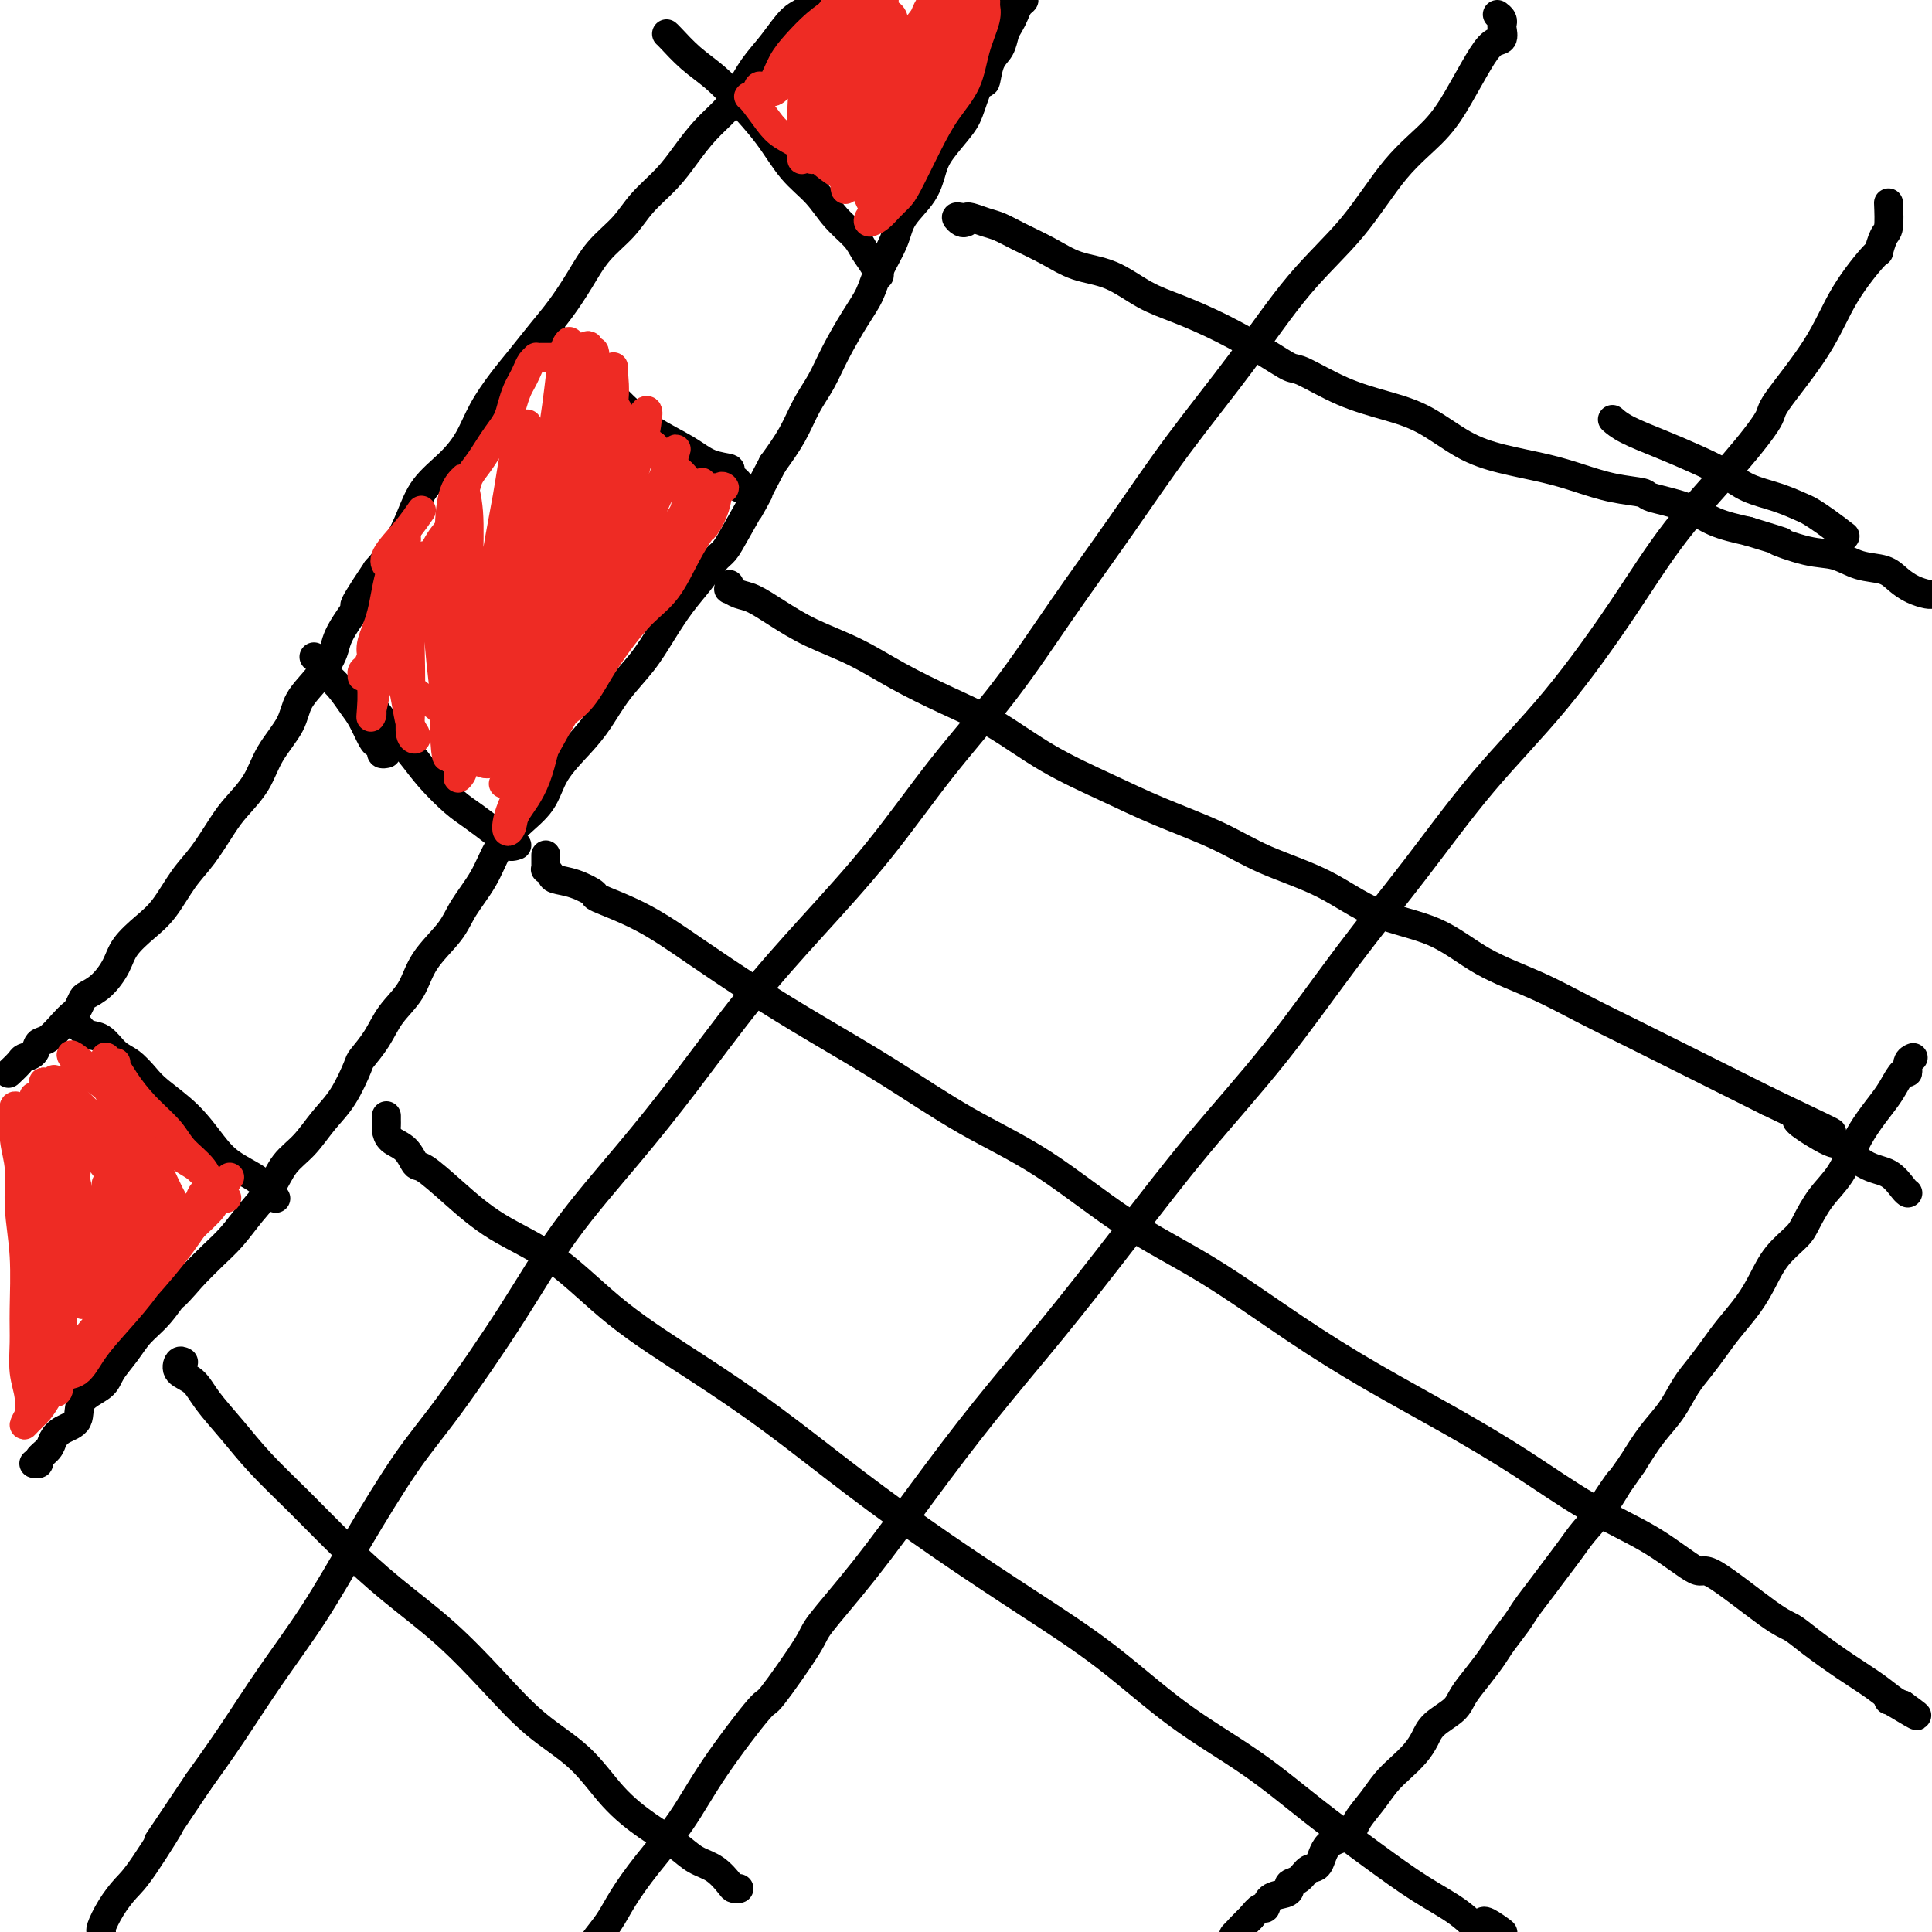 <svg viewBox='0 0 400 400' version='1.1' xmlns='http://www.w3.org/2000/svg' xmlns:xlink='http://www.w3.org/1999/xlink'><g fill='none' stroke='#000000' stroke-width='6' stroke-linecap='round' stroke-linejoin='round'><path d='M168,0c-0.013,0.053 -0.025,0.106 0,0c0.025,-0.106 0.089,-0.371 0,0c-0.089,0.371 -0.330,1.379 -1,2c-0.670,0.621 -1.767,0.854 -3,2c-1.233,1.146 -2.601,3.204 -4,5c-1.399,1.796 -2.828,3.329 -4,5c-1.172,1.671 -2.086,3.478 -3,5c-0.914,1.522 -1.826,2.759 -3,4c-1.174,1.241 -2.609,2.488 -4,4c-1.391,1.512 -2.738,3.291 -4,5c-1.262,1.709 -2.437,3.347 -4,5c-1.563,1.653 -3.513,3.319 -5,5c-1.487,1.681 -2.512,3.376 -4,5c-1.488,1.624 -3.440,3.179 -5,5c-1.560,1.821 -2.727,3.910 -4,6c-1.273,2.090 -2.651,4.182 -4,6c-1.349,1.818 -2.667,3.364 -4,5c-1.333,1.636 -2.679,3.364 -4,5c-1.321,1.636 -2.615,3.181 -4,5c-1.385,1.819 -2.860,3.913 -4,6c-1.140,2.087 -1.946,4.168 -3,6c-1.054,1.832 -2.357,3.416 -4,5c-1.643,1.584 -3.626,3.167 -5,5c-1.374,1.833 -2.139,3.917 -3,6c-0.861,2.083 -1.817,4.167 -3,6c-1.183,1.833 -2.591,3.417 -4,5'/><path d='M78,118c-7.577,11.269 -3.519,6.442 -3,6c0.519,-0.442 -2.502,3.499 -4,6c-1.498,2.501 -1.472,3.560 -2,5c-0.528,1.440 -1.610,3.262 -3,5c-1.390,1.738 -3.089,3.392 -4,5c-0.911,1.608 -1.033,3.169 -2,5c-0.967,1.831 -2.779,3.931 -4,6c-1.221,2.069 -1.852,4.105 -3,6c-1.148,1.895 -2.813,3.648 -4,5c-1.187,1.352 -1.895,2.304 -3,4c-1.105,1.696 -2.607,4.137 -4,6c-1.393,1.863 -2.676,3.148 -4,5c-1.324,1.852 -2.689,4.271 -4,6c-1.311,1.729 -2.568,2.768 -4,4c-1.432,1.232 -3.038,2.658 -4,4c-0.962,1.342 -1.280,2.601 -2,4c-0.720,1.399 -1.841,2.938 -3,4c-1.159,1.062 -2.354,1.648 -3,2c-0.646,0.352 -0.743,0.469 -1,1c-0.257,0.531 -0.675,1.475 -1,2c-0.325,0.525 -0.558,0.631 -1,1c-0.442,0.369 -1.092,1.002 -2,2c-0.908,0.998 -2.073,2.360 -3,3c-0.927,0.640 -1.615,0.557 -2,1c-0.385,0.443 -0.468,1.411 -1,2c-0.532,0.589 -1.514,0.797 -2,1c-0.486,0.203 -0.477,0.401 -1,1c-0.523,0.599 -1.578,1.600 -2,2c-0.422,0.400 -0.211,0.200 0,0'/><path d='M209,2c-0.093,-0.308 -0.185,-0.616 0,-1c0.185,-0.384 0.649,-0.843 1,-1c0.351,-0.157 0.589,-0.011 1,0c0.411,0.011 0.997,-0.111 1,0c0.003,0.111 -0.575,0.456 -1,1c-0.425,0.544 -0.695,1.287 -1,2c-0.305,0.713 -0.645,1.394 -1,2c-0.355,0.606 -0.724,1.135 -1,2c-0.276,0.865 -0.459,2.066 -1,3c-0.541,0.934 -1.441,1.602 -2,3c-0.559,1.398 -0.776,3.525 -1,4c-0.224,0.475 -0.455,-0.703 -1,0c-0.545,0.703 -1.404,3.285 -2,5c-0.596,1.715 -0.930,2.562 -2,4c-1.070,1.438 -2.876,3.467 -4,5c-1.124,1.533 -1.565,2.569 -2,4c-0.435,1.431 -0.864,3.257 -2,5c-1.136,1.743 -2.978,3.405 -4,5c-1.022,1.595 -1.225,3.125 -2,5c-0.775,1.875 -2.122,4.097 -3,6c-0.878,1.903 -1.288,3.487 -2,5c-0.712,1.513 -1.726,2.955 -3,5c-1.274,2.045 -2.808,4.692 -4,7c-1.192,2.308 -2.041,4.279 -3,6c-0.959,1.721 -2.027,3.194 -3,5c-0.973,1.806 -1.849,3.945 -3,6c-1.151,2.055 -2.575,4.028 -4,6'/><path d='M160,96c-8.369,15.862 -3.792,7.515 -3,6c0.792,-1.515 -2.202,3.800 -4,7c-1.798,3.200 -2.399,4.283 -3,5c-0.601,0.717 -1.201,1.068 -2,2c-0.799,0.932 -1.795,2.446 -3,4c-1.205,1.554 -2.619,3.150 -4,5c-1.381,1.850 -2.731,3.956 -4,6c-1.269,2.044 -2.458,4.026 -4,6c-1.542,1.974 -3.436,3.941 -5,6c-1.564,2.059 -2.799,4.209 -4,6c-1.201,1.791 -2.370,3.222 -4,5c-1.630,1.778 -3.723,3.902 -5,6c-1.277,2.098 -1.739,4.171 -3,6c-1.261,1.829 -3.322,3.415 -5,5c-1.678,1.585 -2.974,3.171 -4,5c-1.026,1.829 -1.782,3.903 -3,6c-1.218,2.097 -2.900,4.219 -4,6c-1.100,1.781 -1.620,3.220 -3,5c-1.380,1.780 -3.620,3.899 -5,6c-1.380,2.101 -1.898,4.183 -3,6c-1.102,1.817 -2.787,3.367 -4,5c-1.213,1.633 -1.955,3.348 -3,5c-1.045,1.652 -2.393,3.239 -3,4c-0.607,0.761 -0.473,0.694 -1,2c-0.527,1.306 -1.715,3.983 -3,6c-1.285,2.017 -2.668,3.375 -4,5c-1.332,1.625 -2.614,3.519 -4,5c-1.386,1.481 -2.877,2.549 -4,4c-1.123,1.451 -1.878,3.287 -3,5c-1.122,1.713 -2.610,3.305 -4,5c-1.390,1.695 -2.682,3.495 -4,5c-1.318,1.505 -2.662,2.716 -4,4c-1.338,1.284 -2.669,2.642 -4,4'/><path d='M40,264c-5.575,6.439 -4.012,4.035 -4,4c0.012,-0.035 -1.527,2.297 -3,4c-1.473,1.703 -2.879,2.776 -4,4c-1.121,1.224 -1.958,2.601 -3,4c-1.042,1.399 -2.289,2.822 -3,4c-0.711,1.178 -0.888,2.111 -2,3c-1.112,0.889 -3.161,1.732 -4,3c-0.839,1.268 -0.467,2.959 -1,4c-0.533,1.041 -1.970,1.431 -3,2c-1.030,0.569 -1.653,1.315 -2,2c-0.347,0.685 -0.419,1.308 -1,2c-0.581,0.692 -1.671,1.454 -2,2c-0.329,0.546 0.104,0.878 0,1c-0.104,0.122 -0.744,0.035 -1,0c-0.256,-0.035 -0.128,-0.017 0,0'/><path d='M57,248c0.090,0.094 0.180,0.188 0,0c-0.180,-0.188 -0.630,-0.659 -1,-1c-0.370,-0.341 -0.659,-0.551 -1,-1c-0.341,-0.449 -0.735,-1.138 -2,-2c-1.265,-0.862 -3.402,-1.896 -5,-3c-1.598,-1.104 -2.658,-2.278 -4,-4c-1.342,-1.722 -2.967,-3.993 -5,-6c-2.033,-2.007 -4.473,-3.750 -6,-5c-1.527,-1.250 -2.142,-2.007 -3,-3c-0.858,-0.993 -1.961,-2.221 -3,-3c-1.039,-0.779 -2.016,-1.109 -3,-2c-0.984,-0.891 -1.975,-2.342 -3,-3c-1.025,-0.658 -2.084,-0.523 -3,-1c-0.916,-0.477 -1.690,-1.565 -2,-2c-0.310,-0.435 -0.155,-0.218 0,0'/><path d='M107,175c-0.623,0.216 -1.246,0.433 -2,0c-0.754,-0.433 -1.640,-1.515 -2,-2c-0.360,-0.485 -0.194,-0.375 -1,-1c-0.806,-0.625 -2.582,-1.987 -4,-3c-1.418,-1.013 -2.476,-1.677 -4,-3c-1.524,-1.323 -3.512,-3.303 -5,-5c-1.488,-1.697 -2.476,-3.110 -4,-5c-1.524,-1.890 -3.585,-4.258 -5,-6c-1.415,-1.742 -2.183,-2.859 -3,-4c-0.817,-1.141 -1.681,-2.307 -2,-3c-0.319,-0.693 -0.091,-0.912 0,-1c0.091,-0.088 0.046,-0.044 0,0'/><path d='M155,102c-0.291,-0.439 -0.583,-0.877 -1,-1c-0.417,-0.123 -0.961,0.071 -1,0c-0.039,-0.071 0.425,-0.406 0,-1c-0.425,-0.594 -1.739,-1.449 -2,-2c-0.261,-0.551 0.532,-0.800 0,-1c-0.532,-0.200 -2.388,-0.352 -4,-1c-1.612,-0.648 -2.979,-1.792 -5,-3c-2.021,-1.208 -4.696,-2.478 -7,-4c-2.304,-1.522 -4.236,-3.294 -6,-5c-1.764,-1.706 -3.359,-3.344 -5,-5c-1.641,-1.656 -3.326,-3.331 -5,-5c-1.674,-1.669 -3.335,-3.334 -4,-4c-0.665,-0.666 -0.332,-0.333 0,0'/><path d='M182,56c0.062,0.576 0.124,1.152 0,1c-0.124,-0.152 -0.433,-1.033 -1,-2c-0.567,-0.967 -1.393,-2.020 -2,-3c-0.607,-0.980 -0.996,-1.887 -2,-3c-1.004,-1.113 -2.624,-2.432 -4,-4c-1.376,-1.568 -2.509,-3.385 -4,-5c-1.491,-1.615 -3.339,-3.029 -5,-5c-1.661,-1.971 -3.135,-4.500 -5,-7c-1.865,-2.500 -4.122,-4.971 -6,-7c-1.878,-2.029 -3.379,-3.615 -5,-5c-1.621,-1.385 -3.362,-2.567 -5,-4c-1.638,-1.433 -3.172,-3.117 -4,-4c-0.828,-0.883 -0.951,-0.967 -1,-1c-0.049,-0.033 -0.025,-0.017 0,0'/><path d='M80,156c-0.448,0.084 -0.897,0.167 -1,0c-0.103,-0.167 0.139,-0.585 0,-1c-0.139,-0.415 -0.659,-0.828 -1,-1c-0.341,-0.172 -0.505,-0.105 -1,-1c-0.495,-0.895 -1.323,-2.754 -2,-4c-0.677,-1.246 -1.204,-1.879 -2,-3c-0.796,-1.121 -1.860,-2.731 -3,-4c-1.140,-1.269 -2.357,-2.196 -3,-3c-0.643,-0.804 -0.712,-1.486 -1,-2c-0.288,-0.514 -0.797,-0.861 -1,-1c-0.203,-0.139 -0.102,-0.069 0,0'/><path d='M382,111c-1.382,-1.059 -2.764,-2.117 -4,-3c-1.236,-0.883 -2.328,-1.590 -3,-2c-0.672,-0.410 -0.926,-0.521 -2,-1c-1.074,-0.479 -2.970,-1.324 -5,-2c-2.030,-0.676 -4.196,-1.181 -6,-2c-1.804,-0.819 -3.247,-1.950 -5,-3c-1.753,-1.050 -3.815,-2.019 -6,-3c-2.185,-0.981 -4.493,-1.974 -7,-3c-2.507,-1.026 -5.213,-2.084 -7,-3c-1.787,-0.916 -2.653,-1.690 -3,-2c-0.347,-0.310 -0.173,-0.155 0,0'/><path d='M200,46c-0.286,0.113 -0.573,0.226 -1,0c-0.427,-0.226 -0.995,-0.789 -1,-1c-0.005,-0.211 0.553,-0.068 1,0c0.447,0.068 0.781,0.062 1,0c0.219,-0.062 0.322,-0.180 1,0c0.678,0.180 1.932,0.657 3,1c1.068,0.343 1.949,0.551 3,1c1.051,0.449 2.271,1.138 4,2c1.729,0.862 3.967,1.896 6,3c2.033,1.104 3.859,2.279 6,3c2.141,0.721 4.595,0.990 7,2c2.405,1.010 4.759,2.761 7,4c2.241,1.239 4.367,1.964 7,3c2.633,1.036 5.772,2.381 9,4c3.228,1.619 6.545,3.511 9,5c2.455,1.489 4.047,2.574 5,3c0.953,0.426 1.267,0.193 3,1c1.733,0.807 4.886,2.653 8,4c3.114,1.347 6.190,2.195 9,3c2.810,0.805 5.355,1.566 8,3c2.645,1.434 5.391,3.540 8,5c2.609,1.460 5.082,2.275 8,3c2.918,0.725 6.282,1.359 9,2c2.718,0.641 4.788,1.287 7,2c2.212,0.713 4.564,1.493 7,2c2.436,0.507 4.957,0.741 6,1c1.043,0.259 0.610,0.544 2,1c1.390,0.456 4.605,1.084 7,2c2.395,0.916 3.970,2.119 6,3c2.030,0.881 4.515,1.441 7,2'/><path d='M362,110c10.203,3.124 6.211,1.936 6,2c-0.211,0.064 3.360,1.382 6,2c2.640,0.618 4.348,0.536 6,1c1.652,0.464 3.248,1.473 5,2c1.752,0.527 3.660,0.572 5,1c1.340,0.428 2.110,1.239 3,2c0.890,0.761 1.898,1.472 3,2c1.102,0.528 2.297,0.873 3,1c0.703,0.127 0.915,0.036 1,0c0.085,-0.036 0.042,-0.018 0,0'/><path d='M151,121c0.044,0.450 0.088,0.899 0,1c-0.088,0.101 -0.310,-0.147 0,0c0.310,0.147 1.150,0.688 2,1c0.850,0.312 1.710,0.396 3,1c1.290,0.604 3.009,1.729 5,3c1.991,1.271 4.254,2.690 7,4c2.746,1.310 5.975,2.512 9,4c3.025,1.488 5.845,3.261 9,5c3.155,1.739 6.645,3.444 10,5c3.355,1.556 6.575,2.964 10,5c3.425,2.036 7.053,4.701 11,7c3.947,2.299 8.211,4.234 12,6c3.789,1.766 7.102,3.365 11,5c3.898,1.635 8.381,3.306 12,5c3.619,1.694 6.374,3.411 10,5c3.626,1.589 8.122,3.050 12,5c3.878,1.950 7.138,4.390 11,6c3.862,1.610 8.325,2.390 12,4c3.675,1.610 6.562,4.050 10,6c3.438,1.950 7.428,3.410 11,5c3.572,1.590 6.725,3.310 10,5c3.275,1.690 6.672,3.350 10,5c3.328,1.650 6.588,3.290 10,5c3.412,1.710 6.975,3.488 10,5c3.025,1.512 5.513,2.756 8,4'/><path d='M366,228c22.508,10.719 10.278,5.017 7,4c-3.278,-1.017 2.396,2.652 5,4c2.604,1.348 2.137,0.375 3,1c0.863,0.625 3.054,2.847 5,4c1.946,1.153 3.646,1.237 5,2c1.354,0.763 2.363,2.204 3,3c0.637,0.796 0.902,0.945 1,1c0.098,0.055 0.028,0.016 0,0c-0.028,-0.016 -0.014,-0.008 0,0'/><path d='M113,177c-0.008,0.726 -0.015,1.452 0,2c0.015,0.548 0.053,0.919 0,1c-0.053,0.081 -0.198,-0.129 0,0c0.198,0.129 0.740,0.596 1,1c0.260,0.404 0.239,0.745 1,1c0.761,0.255 2.305,0.424 4,1c1.695,0.576 3.539,1.558 4,2c0.461,0.442 -0.463,0.345 1,1c1.463,0.655 5.314,2.064 9,4c3.686,1.936 7.206,4.399 11,7c3.794,2.601 7.861,5.340 12,8c4.139,2.660 8.350,5.240 13,8c4.650,2.760 9.739,5.698 15,9c5.261,3.302 10.693,6.967 16,10c5.307,3.033 10.488,5.434 16,9c5.512,3.566 11.356,8.295 17,12c5.644,3.705 11.087,6.385 17,10c5.913,3.615 12.294,8.167 18,12c5.706,3.833 10.735,6.949 16,10c5.265,3.051 10.767,6.039 16,9c5.233,2.961 10.199,5.896 15,9c4.801,3.104 9.439,6.376 14,9c4.561,2.624 9.045,4.600 13,7c3.955,2.400 7.381,5.225 9,6c1.619,0.775 1.432,-0.498 4,1c2.568,1.498 7.891,5.769 11,8c3.109,2.231 4.006,2.422 5,3c0.994,0.578 2.087,1.542 4,3c1.913,1.458 4.647,3.412 7,5c2.353,1.588 4.326,2.812 6,4c1.674,1.188 3.050,2.339 4,3c0.950,0.661 1.475,0.830 2,1'/><path d='M394,353c5.929,4.238 1.250,1.333 -1,0c-2.250,-1.333 -2.071,-1.095 -2,-1c0.071,0.095 0.036,0.048 0,0'/><path d='M80,231c0.001,0.449 0.001,0.897 0,1c-0.001,0.103 -0.005,-0.140 0,0c0.005,0.140 0.018,0.662 0,1c-0.018,0.338 -0.068,0.494 0,1c0.068,0.506 0.255,1.364 1,2c0.745,0.636 2.049,1.050 3,2c0.951,0.950 1.551,2.436 2,3c0.449,0.564 0.748,0.204 2,1c1.252,0.796 3.458,2.747 6,5c2.542,2.253 5.421,4.810 9,7c3.579,2.190 7.859,4.015 12,7c4.141,2.985 8.142,7.129 13,11c4.858,3.871 10.571,7.469 16,11c5.429,3.531 10.574,6.994 16,11c5.426,4.006 11.133,8.553 17,13c5.867,4.447 11.894,8.793 18,13c6.106,4.207 12.291,8.274 18,12c5.709,3.726 10.943,7.110 16,11c5.057,3.890 9.939,8.287 15,12c5.061,3.713 10.303,6.743 15,10c4.697,3.257 8.851,6.741 13,10c4.149,3.259 8.295,6.295 12,9c3.705,2.705 6.971,5.081 10,7c3.029,1.919 5.820,3.382 8,5c2.180,1.618 3.747,3.390 5,4c1.253,0.610 2.192,0.059 3,0c0.808,-0.059 1.485,0.376 1,0c-0.485,-0.376 -2.130,-1.563 -3,-2c-0.870,-0.437 -0.963,-0.125 -1,0c-0.037,0.125 -0.019,0.062 0,0'/><path d='M38,282c-0.348,-0.188 -0.695,-0.377 -1,0c-0.305,0.377 -0.566,1.319 0,2c0.566,0.681 1.961,1.102 3,2c1.039,0.898 1.723,2.274 3,4c1.277,1.726 3.148,3.802 5,6c1.852,2.198 3.685,4.516 6,7c2.315,2.484 5.113,5.133 8,8c2.887,2.867 5.864,5.952 9,9c3.136,3.048 6.430,6.058 10,9c3.570,2.942 7.415,5.815 11,9c3.585,3.185 6.911,6.683 10,10c3.089,3.317 5.939,6.452 9,9c3.061,2.548 6.331,4.507 9,7c2.669,2.493 4.738,5.520 7,8c2.262,2.480 4.718,4.412 7,6c2.282,1.588 4.390,2.832 6,4c1.610,1.168 2.722,2.260 4,3c1.278,0.740 2.721,1.126 4,2c1.279,0.874 2.394,2.234 3,3c0.606,0.766 0.702,0.937 1,1c0.298,0.063 0.800,0.018 1,0c0.200,-0.018 0.100,-0.009 0,0'/><path d='M310,3c0.420,0.324 0.839,0.648 1,1c0.161,0.352 0.063,0.731 0,1c-0.063,0.269 -0.091,0.429 0,1c0.091,0.571 0.303,1.554 0,2c-0.303,0.446 -1.120,0.357 -2,1c-0.880,0.643 -1.823,2.019 -3,4c-1.177,1.981 -2.589,4.566 -4,7c-1.411,2.434 -2.822,4.716 -5,7c-2.178,2.284 -5.123,4.571 -8,8c-2.877,3.429 -5.685,8.002 -9,12c-3.315,3.998 -7.137,7.422 -11,12c-3.863,4.578 -7.766,10.311 -12,16c-4.234,5.689 -8.798,11.336 -13,17c-4.202,5.664 -8.042,11.347 -12,17c-3.958,5.653 -8.034,11.275 -12,17c-3.966,5.725 -7.822,11.551 -12,17c-4.178,5.449 -8.679,10.520 -13,16c-4.321,5.480 -8.463,11.367 -13,17c-4.537,5.633 -9.470,11.010 -14,16c-4.530,4.990 -8.658,9.594 -13,15c-4.342,5.406 -8.897,11.616 -13,17c-4.103,5.384 -7.755,9.943 -12,15c-4.245,5.057 -9.084,10.611 -13,16c-3.916,5.389 -6.911,10.614 -11,17c-4.089,6.386 -9.273,13.935 -13,19c-3.727,5.065 -5.996,7.646 -9,12c-3.004,4.354 -6.741,10.482 -10,16c-3.259,5.518 -6.038,10.428 -9,15c-2.962,4.572 -6.105,8.808 -9,13c-2.895,4.192 -5.541,8.341 -8,12c-2.459,3.659 -4.729,6.830 -7,10'/><path d='M41,369c-12.867,19.257 -7.035,10.400 -6,9c1.035,-1.400 -2.728,4.658 -5,8c-2.272,3.342 -3.054,3.967 -4,5c-0.946,1.033 -2.058,2.473 -3,4c-0.942,1.527 -1.715,3.142 -2,4c-0.285,0.858 -0.081,0.959 0,1c0.081,0.041 0.041,0.020 0,0'/><path d='M391,42c0.080,1.982 0.160,3.965 0,5c-0.160,1.035 -0.562,1.124 -1,2c-0.438,0.876 -0.914,2.539 -1,3c-0.086,0.461 0.216,-0.282 -1,1c-1.216,1.282 -3.950,4.587 -6,8c-2.050,3.413 -3.416,6.934 -6,11c-2.584,4.066 -6.386,8.678 -8,11c-1.614,2.322 -1.040,2.354 -2,4c-0.960,1.646 -3.454,4.906 -7,9c-3.546,4.094 -8.143,9.020 -12,14c-3.857,4.980 -6.972,10.012 -11,16c-4.028,5.988 -8.968,12.932 -14,19c-5.032,6.068 -10.156,11.261 -15,17c-4.844,5.739 -9.408,12.024 -14,18c-4.592,5.976 -9.212,11.644 -14,18c-4.788,6.356 -9.745,13.399 -15,20c-5.255,6.601 -10.809,12.761 -16,19c-5.191,6.239 -10.019,12.558 -15,19c-4.981,6.442 -10.116,13.008 -15,19c-4.884,5.992 -9.516,11.411 -14,17c-4.484,5.589 -8.821,11.349 -13,17c-4.179,5.651 -8.202,11.193 -12,16c-3.798,4.807 -7.372,8.879 -9,11c-1.628,2.121 -1.311,2.290 -3,5c-1.689,2.710 -5.385,7.962 -7,10c-1.615,2.038 -1.149,0.862 -3,3c-1.851,2.138 -6.017,7.590 -9,12c-2.983,4.410 -4.781,7.780 -7,11c-2.219,3.220 -4.857,6.292 -7,9c-2.143,2.708 -3.790,5.052 -5,7c-1.210,1.948 -1.984,3.502 -3,5c-1.016,1.498 -2.273,2.942 -3,4c-0.727,1.058 -0.922,1.731 -1,2c-0.078,0.269 -0.039,0.135 0,0'/><path d='M396,219c-0.032,0.013 -0.063,0.025 0,0c0.063,-0.025 0.221,-0.089 0,0c-0.221,0.089 -0.821,0.330 -1,1c-0.179,0.670 0.062,1.771 0,2c-0.062,0.229 -0.428,-0.412 -1,0c-0.572,0.412 -1.348,1.877 -2,3c-0.652,1.123 -1.178,1.905 -2,3c-0.822,1.095 -1.939,2.502 -3,4c-1.061,1.498 -2.064,3.085 -3,5c-0.936,1.915 -1.804,4.156 -3,6c-1.196,1.844 -2.718,3.290 -4,5c-1.282,1.710 -2.323,3.685 -3,5c-0.677,1.315 -0.989,1.972 -2,3c-1.011,1.028 -2.721,2.427 -4,4c-1.279,1.573 -2.127,3.320 -3,5c-0.873,1.680 -1.770,3.295 -3,5c-1.230,1.705 -2.793,3.502 -4,5c-1.207,1.498 -2.058,2.699 -3,4c-0.942,1.301 -1.973,2.702 -3,4c-1.027,1.298 -2.048,2.492 -3,4c-0.952,1.508 -1.833,3.329 -3,5c-1.167,1.671 -2.619,3.192 -4,5c-1.381,1.808 -2.690,3.904 -4,6'/><path d='M338,303c-9.525,13.665 -4.337,5.827 -3,4c1.337,-1.827 -1.177,2.355 -3,5c-1.823,2.645 -2.954,3.751 -4,5c-1.046,1.249 -2.008,2.640 -3,4c-0.992,1.360 -2.013,2.689 -3,4c-0.987,1.311 -1.940,2.604 -3,4c-1.060,1.396 -2.226,2.893 -3,4c-0.774,1.107 -1.156,1.822 -2,3c-0.844,1.178 -2.149,2.818 -3,4c-0.851,1.182 -1.247,1.905 -2,3c-0.753,1.095 -1.865,2.561 -3,4c-1.135,1.439 -2.295,2.850 -3,4c-0.705,1.150 -0.954,2.041 -2,3c-1.046,0.959 -2.888,1.988 -4,3c-1.112,1.012 -1.494,2.006 -2,3c-0.506,0.994 -1.137,1.988 -2,3c-0.863,1.012 -1.958,2.043 -3,3c-1.042,0.957 -2.030,1.840 -3,3c-0.970,1.160 -1.922,2.599 -3,4c-1.078,1.401 -2.281,2.766 -3,4c-0.719,1.234 -0.955,2.337 -2,3c-1.045,0.663 -2.901,0.884 -4,2c-1.099,1.116 -1.443,3.125 -2,4c-0.557,0.875 -1.327,0.616 -2,1c-0.673,0.384 -1.248,1.411 -2,2c-0.752,0.589 -1.679,0.740 -2,1c-0.321,0.260 -0.036,0.628 0,1c0.036,0.372 -0.178,0.746 -1,1c-0.822,0.254 -2.251,0.388 -3,1c-0.749,0.612 -0.817,1.703 -1,2c-0.183,0.297 -0.481,-0.201 -1,0c-0.519,0.201 -1.260,1.100 -2,2'/><path d='M259,397c-6.663,6.818 -2.322,2.364 -1,1c1.322,-1.364 -0.375,0.364 -1,1c-0.625,0.636 -0.179,0.182 0,0c0.179,-0.182 0.089,-0.091 0,0'/></g>
<g fill='none' stroke='#EE2B24' stroke-width='6' stroke-linecap='round' stroke-linejoin='round'><path d='M24,220c-0.309,-0.030 -0.618,-0.060 -1,0c-0.382,0.060 -0.836,0.211 -1,0c-0.164,-0.211 -0.038,-0.783 0,-1c0.038,-0.217 -0.013,-0.079 0,0c0.013,0.079 0.091,0.099 0,0c-0.091,-0.099 -0.351,-0.316 0,0c0.351,0.316 1.313,1.165 2,2c0.687,0.835 1.098,1.657 2,3c0.902,1.343 2.296,3.206 4,5c1.704,1.794 3.717,3.518 5,5c1.283,1.482 1.837,2.722 3,4c1.163,1.278 2.936,2.593 4,4c1.064,1.407 1.420,2.906 2,4c0.580,1.094 1.384,1.784 2,2c0.616,0.216 1.046,-0.043 1,0c-0.046,0.043 -0.566,0.389 -1,0c-0.434,-0.389 -0.783,-1.513 -1,-2c-0.217,-0.487 -0.304,-0.337 -1,-1c-0.696,-0.663 -2.002,-2.137 -3,-3c-0.998,-0.863 -1.689,-1.113 -3,-2c-1.311,-0.887 -3.244,-2.412 -5,-4c-1.756,-1.588 -3.337,-3.240 -5,-5c-1.663,-1.760 -3.409,-3.628 -5,-5c-1.591,-1.372 -3.026,-2.249 -4,-3c-0.974,-0.751 -1.487,-1.375 -2,-2'/><path d='M17,221c-4.481,-4.454 -1.185,-2.090 0,-1c1.185,1.090 0.258,0.904 0,1c-0.258,0.096 0.153,0.472 1,1c0.847,0.528 2.130,1.207 3,2c0.870,0.793 1.325,1.701 2,3c0.675,1.299 1.568,2.988 3,5c1.432,2.012 3.404,4.347 5,7c1.596,2.653 2.818,5.626 4,8c1.182,2.374 2.325,4.151 3,5c0.675,0.849 0.883,0.769 1,1c0.117,0.231 0.142,0.773 0,1c-0.142,0.227 -0.453,0.140 -1,0c-0.547,-0.140 -1.330,-0.334 -2,-1c-0.670,-0.666 -1.225,-1.803 -2,-3c-0.775,-1.197 -1.769,-2.455 -3,-4c-1.231,-1.545 -2.700,-3.378 -4,-5c-1.300,-1.622 -2.430,-3.034 -4,-5c-1.570,-1.966 -3.581,-4.485 -5,-6c-1.419,-1.515 -2.246,-2.025 -3,-3c-0.754,-0.975 -1.434,-2.416 -2,-3c-0.566,-0.584 -1.019,-0.310 -1,0c0.019,0.310 0.509,0.655 1,1'/><path d='M13,225c-3.821,-3.761 -0.873,0.335 1,3c1.873,2.665 2.672,3.897 4,6c1.328,2.103 3.184,5.077 5,8c1.816,2.923 3.591,5.797 5,8c1.409,2.203 2.453,3.736 3,5c0.547,1.264 0.597,2.258 1,3c0.403,0.742 1.159,1.233 1,1c-0.159,-0.233 -1.231,-1.189 -2,-2c-0.769,-0.811 -1.234,-1.477 -2,-3c-0.766,-1.523 -1.833,-3.903 -3,-6c-1.167,-2.097 -2.433,-3.911 -4,-6c-1.567,-2.089 -3.436,-4.453 -5,-7c-1.564,-2.547 -2.824,-5.277 -4,-7c-1.176,-1.723 -2.270,-2.437 -3,-3c-0.730,-0.563 -1.098,-0.973 -1,-1c0.098,-0.027 0.663,0.331 1,1c0.337,0.669 0.447,1.651 1,3c0.553,1.349 1.548,3.066 2,5c0.452,1.934 0.362,4.086 1,7c0.638,2.914 2.004,6.590 3,10c0.996,3.410 1.622,6.553 2,8c0.378,1.447 0.510,1.197 1,3c0.490,1.803 1.340,5.660 2,8c0.660,2.340 1.130,3.163 1,3c-0.130,-0.163 -0.860,-1.312 -1,-2c-0.140,-0.688 0.308,-0.916 0,-2c-0.308,-1.084 -1.374,-3.024 -2,-5c-0.626,-1.976 -0.813,-3.988 -1,-6'/><path d='M19,257c-0.970,-3.474 -1.395,-4.658 -2,-7c-0.605,-2.342 -1.392,-5.841 -2,-9c-0.608,-3.159 -1.038,-5.977 -2,-8c-0.962,-2.023 -2.455,-3.249 -3,-4c-0.545,-0.751 -0.143,-1.025 0,-1c0.143,0.025 0.027,0.349 0,1c-0.027,0.651 0.035,1.630 0,3c-0.035,1.370 -0.167,3.131 0,5c0.167,1.869 0.633,3.844 1,6c0.367,2.156 0.635,4.492 1,8c0.365,3.508 0.826,8.187 1,12c0.174,3.813 0.060,6.758 0,9c-0.060,2.242 -0.068,3.779 0,5c0.068,1.221 0.210,2.126 0,2c-0.210,-0.126 -0.774,-1.284 -1,-2c-0.226,-0.716 -0.116,-0.991 0,-2c0.116,-1.009 0.238,-2.752 0,-5c-0.238,-2.248 -0.837,-4.999 -1,-6c-0.163,-1.001 0.111,-0.251 0,-1c-0.111,-0.749 -0.608,-2.998 -1,-6c-0.392,-3.002 -0.680,-6.756 -1,-10c-0.320,-3.244 -0.671,-5.978 -1,-8c-0.329,-2.022 -0.635,-3.333 -1,-4c-0.365,-0.667 -0.788,-0.692 -1,-1c-0.212,-0.308 -0.211,-0.900 0,3c0.211,3.900 0.634,12.291 1,17c0.366,4.709 0.675,5.736 1,8c0.325,2.264 0.664,5.763 1,8c0.336,2.237 0.667,3.210 1,4c0.333,0.790 0.666,1.395 1,2'/><path d='M11,276c0.914,3.891 1.199,2.619 1,2c-0.199,-0.619 -0.882,-0.586 -1,-2c-0.118,-1.414 0.328,-4.275 0,-7c-0.328,-2.725 -1.432,-5.315 -2,-8c-0.568,-2.685 -0.601,-5.467 -1,-9c-0.399,-3.533 -1.164,-7.819 -2,-11c-0.836,-3.181 -1.742,-5.258 -2,-7c-0.258,-1.742 0.131,-3.147 0,-4c-0.131,-0.853 -0.782,-1.152 -1,-1c-0.218,0.152 -0.002,0.755 0,2c0.002,1.245 -0.210,3.132 0,5c0.210,1.868 0.841,3.716 1,6c0.159,2.284 -0.155,5.005 0,8c0.155,2.995 0.777,6.264 1,10c0.223,3.736 0.046,7.940 0,11c-0.046,3.060 0.041,4.977 0,7c-0.041,2.023 -0.208,4.150 0,6c0.208,1.850 0.792,3.421 1,5c0.208,1.579 0.041,3.167 0,4c-0.041,0.833 0.045,0.910 0,1c-0.045,0.090 -0.222,0.192 0,0c0.222,-0.192 0.844,-0.677 1,-2c0.156,-1.323 -0.154,-3.484 0,-6c0.154,-2.516 0.773,-5.386 1,-8c0.227,-2.614 0.061,-4.973 0,-8c-0.061,-3.027 -0.017,-6.722 0,-10c0.017,-3.278 0.009,-6.139 0,-9'/><path d='M8,251c0.314,-7.996 0.098,-6.985 0,-8c-0.098,-1.015 -0.079,-4.057 0,-7c0.079,-2.943 0.217,-5.787 0,-7c-0.217,-1.213 -0.790,-0.795 -1,-1c-0.210,-0.205 -0.056,-1.032 0,-1c0.056,0.032 0.015,0.923 0,1c-0.015,0.077 -0.004,-0.659 0,0c0.004,0.659 0.001,2.712 0,4c-0.001,1.288 -0.000,1.812 0,3c0.000,1.188 0.000,3.039 0,5c-0.000,1.961 -0.001,4.032 0,6c0.001,1.968 0.004,3.835 0,6c-0.004,2.165 -0.014,4.629 0,7c0.014,2.371 0.052,4.649 0,7c-0.052,2.351 -0.195,4.776 0,7c0.195,2.224 0.729,4.247 1,6c0.271,1.753 0.278,3.234 0,4c-0.278,0.766 -0.843,0.816 -1,2c-0.157,1.184 0.094,3.503 0,5c-0.094,1.497 -0.531,2.173 -1,3c-0.469,0.827 -0.969,1.805 -1,2c-0.031,0.195 0.405,-0.393 1,-1c0.595,-0.607 1.347,-1.235 2,-2c0.653,-0.765 1.206,-1.669 2,-3c0.794,-1.331 1.829,-3.089 3,-5c1.171,-1.911 2.477,-3.975 4,-6c1.523,-2.025 3.261,-4.013 5,-6'/><path d='M22,272c3.183,-4.399 3.139,-4.897 4,-6c0.861,-1.103 2.626,-2.812 4,-4c1.374,-1.188 2.357,-1.853 3,-3c0.643,-1.147 0.944,-2.774 2,-4c1.056,-1.226 2.865,-2.052 4,-3c1.135,-0.948 1.596,-2.019 2,-3c0.404,-0.981 0.752,-1.871 1,-2c0.248,-0.129 0.396,0.504 0,1c-0.396,0.496 -1.337,0.855 -2,2c-0.663,1.145 -1.048,3.074 -2,5c-0.952,1.926 -2.470,3.847 -4,6c-1.530,2.153 -3.072,4.537 -5,7c-1.928,2.463 -4.242,5.007 -6,7c-1.758,1.993 -2.959,3.437 -4,5c-1.041,1.563 -1.921,3.244 -3,4c-1.079,0.756 -2.355,0.587 -3,1c-0.645,0.413 -0.658,1.408 -1,2c-0.342,0.592 -1.013,0.779 -1,1c0.013,0.221 0.709,0.474 1,0c0.291,-0.474 0.176,-1.675 1,-3c0.824,-1.325 2.585,-2.775 4,-4c1.415,-1.225 2.482,-2.227 4,-4c1.518,-1.773 3.487,-4.318 4,-5c0.513,-0.682 -0.429,0.498 1,-1c1.429,-1.498 5.231,-5.672 8,-9c2.769,-3.328 4.505,-5.808 6,-8c1.495,-2.192 2.747,-4.096 4,-6'/><path d='M44,248c5.623,-6.829 3.180,-3.900 2,-2c-1.180,1.900 -1.098,2.772 -2,4c-0.902,1.228 -2.788,2.812 -5,5c-2.212,2.188 -4.752,4.980 -7,8c-2.248,3.020 -4.206,6.267 -6,8c-1.794,1.733 -3.426,1.950 -4,2c-0.574,0.050 -0.092,-0.068 0,0c0.092,0.068 -0.208,0.324 0,0c0.208,-0.324 0.924,-1.226 1,-2c0.076,-0.774 -0.489,-1.419 0,-3c0.489,-1.581 2.030,-4.099 3,-7c0.970,-2.901 1.368,-6.184 2,-9c0.632,-2.816 1.497,-5.163 2,-6c0.503,-0.837 0.642,-0.162 0,1c-0.642,1.162 -2.067,2.811 -3,5c-0.933,2.189 -1.374,4.919 -2,7c-0.626,2.081 -1.438,3.512 -2,4c-0.562,0.488 -0.874,0.032 -1,0c-0.126,-0.032 -0.067,0.360 0,0c0.067,-0.360 0.143,-1.470 1,-3c0.857,-1.530 2.494,-3.478 3,-5c0.506,-1.522 -0.118,-2.618 0,-3c0.118,-0.382 0.980,-0.051 1,1c0.020,1.051 -0.802,2.821 -1,4c-0.198,1.179 0.229,1.765 0,2c-0.229,0.235 -1.115,0.117 -2,0'/><path d='M24,259c-0.580,0.202 -1.030,-2.793 -1,-5c0.030,-2.207 0.541,-3.625 1,-5c0.459,-1.375 0.866,-2.705 1,-3c0.134,-0.295 -0.006,0.445 0,2c0.006,1.555 0.160,3.924 0,5c-0.160,1.076 -0.632,0.861 -1,1c-0.368,0.139 -0.633,0.634 -1,0c-0.367,-0.634 -0.836,-2.398 -1,-4c-0.164,-1.602 -0.022,-3.042 0,-4c0.022,-0.958 -0.075,-1.432 0,0c0.075,1.432 0.322,4.772 0,8c-0.322,3.228 -1.211,6.345 -2,9c-0.789,2.655 -1.476,4.847 -2,6c-0.524,1.153 -0.884,1.266 -1,1c-0.116,-0.266 0.013,-0.912 0,-2c-0.013,-1.088 -0.167,-2.619 0,-5c0.167,-2.381 0.657,-5.612 1,-8c0.343,-2.388 0.541,-3.932 1,-5c0.459,-1.068 1.181,-1.659 1,-1c-0.181,0.659 -1.264,2.569 -2,5c-0.736,2.431 -1.126,5.384 -2,8c-0.874,2.616 -2.232,4.895 -3,6c-0.768,1.105 -0.945,1.038 -1,1c-0.055,-0.038 0.014,-0.045 0,-1c-0.014,-0.955 -0.109,-2.858 0,-5c0.109,-2.142 0.421,-4.521 1,-7c0.579,-2.479 1.423,-5.056 2,-8c0.577,-2.944 0.886,-6.254 1,-8c0.114,-1.746 0.033,-1.927 0,-2c-0.033,-0.073 -0.016,-0.036 0,0'/><path d='M146,101c0.100,0.007 0.200,0.014 0,0c-0.200,-0.014 -0.700,-0.049 -1,0c-0.300,0.049 -0.399,0.182 -1,0c-0.601,-0.182 -1.705,-0.678 -2,-1c-0.295,-0.322 0.219,-0.471 0,-1c-0.219,-0.529 -1.172,-1.438 -2,-2c-0.828,-0.562 -1.531,-0.776 -2,-1c-0.469,-0.224 -0.703,-0.460 -1,-1c-0.297,-0.540 -0.656,-1.386 -1,-2c-0.344,-0.614 -0.673,-0.995 -1,-1c-0.327,-0.005 -0.651,0.368 -1,0c-0.349,-0.368 -0.723,-1.477 -1,-2c-0.277,-0.523 -0.458,-0.460 -1,-1c-0.542,-0.540 -1.445,-1.684 -2,-2c-0.555,-0.316 -0.764,0.196 -1,0c-0.236,-0.196 -0.501,-1.099 -1,-2c-0.499,-0.901 -1.233,-1.799 -2,-2c-0.767,-0.201 -1.566,0.297 -2,0c-0.434,-0.297 -0.501,-1.388 -1,-2c-0.499,-0.612 -1.428,-0.746 -2,-1c-0.572,-0.254 -0.786,-0.627 -1,-1'/><path d='M120,79c-3.974,-3.582 -0.910,-1.538 0,-1c0.910,0.538 -0.335,-0.430 -1,-1c-0.665,-0.570 -0.752,-0.741 -1,-1c-0.248,-0.259 -0.658,-0.605 -1,-1c-0.342,-0.395 -0.617,-0.838 -1,-1c-0.383,-0.162 -0.876,-0.044 -1,0c-0.124,0.044 0.120,0.012 0,0c-0.120,-0.012 -0.606,-0.004 -1,0c-0.394,0.004 -0.697,0.003 -1,0c-0.303,-0.003 -0.606,-0.009 -1,0c-0.394,0.009 -0.879,0.033 -1,0c-0.121,-0.033 0.122,-0.123 0,0c-0.122,0.123 -0.610,0.459 -1,1c-0.390,0.541 -0.681,1.289 -1,2c-0.319,0.711 -0.666,1.387 -1,2c-0.334,0.613 -0.656,1.164 -1,2c-0.344,0.836 -0.711,1.956 -1,3c-0.289,1.044 -0.501,2.012 -1,3c-0.499,0.988 -1.284,1.997 -2,3c-0.716,1.003 -1.362,2.000 -2,3c-0.638,1.000 -1.270,2.004 -2,3c-0.730,0.996 -1.560,1.983 -2,3c-0.440,1.017 -0.491,2.065 -1,3c-0.509,0.935 -1.477,1.756 -2,3c-0.523,1.244 -0.602,2.912 -1,4c-0.398,1.088 -1.114,1.597 -2,3c-0.886,1.403 -1.943,3.702 -3,6'/><path d='M88,118c-3.726,6.968 -2.041,2.890 -2,2c0.041,-0.890 -1.561,1.410 -2,3c-0.439,1.590 0.286,2.471 0,3c-0.286,0.529 -1.581,0.707 -2,1c-0.419,0.293 0.039,0.701 0,1c-0.039,0.299 -0.573,0.490 -1,1c-0.427,0.510 -0.745,1.341 -1,2c-0.255,0.659 -0.446,1.147 -1,2c-0.554,0.853 -1.469,2.071 -2,3c-0.531,0.929 -0.676,1.569 -1,2c-0.324,0.431 -0.827,0.652 -1,1c-0.173,0.348 -0.016,0.825 0,1c0.016,0.175 -0.109,0.050 0,0c0.109,-0.050 0.450,-0.026 1,0c0.550,0.026 1.307,0.052 2,0c0.693,-0.052 1.323,-0.182 2,0c0.677,0.182 1.403,0.678 2,1c0.597,0.322 1.067,0.471 2,1c0.933,0.529 2.329,1.437 3,2c0.671,0.563 0.617,0.780 1,1c0.383,0.220 1.202,0.444 2,1c0.798,0.556 1.576,1.444 2,2c0.424,0.556 0.495,0.782 1,1c0.505,0.218 1.445,0.430 2,1c0.555,0.570 0.726,1.500 1,2c0.274,0.500 0.650,0.572 1,1c0.350,0.428 0.675,1.214 1,2'/><path d='M98,155c1.415,1.785 0.953,1.746 1,2c0.047,0.254 0.603,0.801 1,1c0.397,0.199 0.635,0.050 1,0c0.365,-0.050 0.857,-0.001 1,0c0.143,0.001 -0.065,-0.045 0,0c0.065,0.045 0.402,0.182 1,0c0.598,-0.182 1.459,-0.682 2,-1c0.541,-0.318 0.764,-0.454 1,-1c0.236,-0.546 0.485,-1.501 1,-2c0.515,-0.499 1.296,-0.541 2,-1c0.704,-0.459 1.330,-1.334 2,-2c0.670,-0.666 1.383,-1.122 2,-2c0.617,-0.878 1.138,-2.177 2,-3c0.862,-0.823 2.065,-1.170 3,-2c0.935,-0.830 1.603,-2.144 2,-3c0.397,-0.856 0.523,-1.256 1,-2c0.477,-0.744 1.306,-1.834 2,-3c0.694,-1.166 1.255,-2.408 2,-4c0.745,-1.592 1.675,-3.535 3,-5c1.325,-1.465 3.045,-2.454 4,-4c0.955,-1.546 1.146,-3.650 2,-5c0.854,-1.350 2.372,-1.945 3,-3c0.628,-1.055 0.367,-2.570 1,-4c0.633,-1.430 2.159,-2.775 3,-4c0.841,-1.225 0.996,-2.330 1,-3c0.004,-0.670 -0.142,-0.906 0,-1c0.142,-0.094 0.571,-0.047 1,0'/><path d='M143,103c4.105,-6.283 1.869,-1.491 1,0c-0.869,1.491 -0.369,-0.318 0,-1c0.369,-0.682 0.609,-0.235 1,0c0.391,0.235 0.932,0.260 1,0c0.068,-0.260 -0.339,-0.805 0,-1c0.339,-0.195 1.424,-0.041 2,0c0.576,0.041 0.645,-0.030 1,0c0.355,0.030 0.997,0.162 1,0c0.003,-0.162 -0.635,-0.619 -1,0c-0.365,0.619 -0.459,2.314 -1,4c-0.541,1.686 -1.529,3.362 -2,4c-0.471,0.638 -0.425,0.238 -1,1c-0.575,0.762 -1.770,2.687 -3,5c-1.230,2.313 -2.494,5.014 -4,7c-1.506,1.986 -3.252,3.258 -5,5c-1.748,1.742 -3.497,3.953 -5,6c-1.503,2.047 -2.758,3.931 -4,6c-1.242,2.069 -2.469,4.323 -4,6c-1.531,1.677 -3.367,2.778 -5,4c-1.633,1.222 -3.065,2.567 -4,4c-0.935,1.433 -1.375,2.956 -2,4c-0.625,1.044 -1.436,1.610 -2,2c-0.564,0.390 -0.883,0.605 -1,1c-0.117,0.395 -0.034,0.970 0,1c0.034,0.030 0.017,-0.485 0,-1'/><path d='M106,160c-4.473,5.463 0.344,0.122 3,-3c2.656,-3.122 3.151,-4.024 4,-6c0.849,-1.976 2.051,-5.028 4,-9c1.949,-3.972 4.644,-8.866 7,-13c2.356,-4.134 4.373,-7.508 6,-11c1.627,-3.492 2.865,-7.100 4,-10c1.135,-2.900 2.167,-5.090 3,-7c0.833,-1.910 1.468,-3.541 2,-5c0.532,-1.459 0.960,-2.747 1,-3c0.040,-0.253 -0.310,0.527 -1,2c-0.690,1.473 -1.722,3.638 -3,7c-1.278,3.362 -2.804,7.922 -5,14c-2.196,6.078 -5.062,13.675 -8,20c-2.938,6.325 -5.948,11.377 -8,15c-2.052,3.623 -3.145,5.816 -4,7c-0.855,1.184 -1.473,1.360 -2,2c-0.527,0.640 -0.965,1.745 -1,2c-0.035,0.255 0.331,-0.341 1,-2c0.669,-1.659 1.640,-4.383 3,-8c1.360,-3.617 3.110,-8.127 5,-13c1.890,-4.873 3.919,-10.109 6,-16c2.081,-5.891 4.213,-12.439 6,-18c1.787,-5.561 3.227,-10.137 4,-13c0.773,-2.863 0.877,-4.015 1,-5c0.123,-0.985 0.264,-1.804 0,-2c-0.264,-0.196 -0.933,0.230 -2,3c-1.067,2.770 -2.534,7.885 -4,13'/><path d='M128,101c-1.911,5.969 -3.688,13.892 -6,22c-2.312,8.108 -5.159,16.399 -7,23c-1.841,6.601 -2.676,11.510 -4,15c-1.324,3.490 -3.138,5.562 -4,7c-0.862,1.438 -0.774,2.243 -1,3c-0.226,0.757 -0.767,1.466 -1,1c-0.233,-0.466 -0.159,-2.106 1,-5c1.159,-2.894 3.404,-7.041 5,-12c1.596,-4.959 2.543,-10.730 4,-17c1.457,-6.270 3.424,-13.040 5,-20c1.576,-6.960 2.759,-14.109 4,-20c1.241,-5.891 2.539,-10.523 3,-14c0.461,-3.477 0.086,-5.797 0,-7c-0.086,-1.203 0.116,-1.288 0,-1c-0.116,0.288 -0.552,0.949 -1,2c-0.448,1.051 -0.910,2.493 -2,6c-1.090,3.507 -2.810,9.081 -4,15c-1.190,5.919 -1.850,12.185 -3,20c-1.150,7.815 -2.790,17.180 -4,24c-1.210,6.820 -1.990,11.095 -3,14c-1.010,2.905 -2.249,4.438 -3,5c-0.751,0.562 -1.015,0.152 -1,0c0.015,-0.152 0.307,-0.044 1,-2c0.693,-1.956 1.785,-5.974 3,-10c1.215,-4.026 2.552,-8.058 4,-14c1.448,-5.942 3.005,-13.792 4,-21c0.995,-7.208 1.427,-13.774 2,-19c0.573,-5.226 1.286,-9.113 2,-13'/><path d='M122,83c2.307,-14.142 0.575,-9.996 0,-9c-0.575,0.996 0.009,-1.158 0,-2c-0.009,-0.842 -0.610,-0.372 -1,0c-0.390,0.372 -0.568,0.644 -1,3c-0.432,2.356 -1.119,6.794 -2,12c-0.881,5.206 -1.958,11.180 -3,18c-1.042,6.820 -2.049,14.486 -3,21c-0.951,6.514 -1.847,11.877 -3,16c-1.153,4.123 -2.565,7.006 -3,9c-0.435,1.994 0.105,3.099 0,4c-0.105,0.901 -0.857,1.598 -1,1c-0.143,-0.598 0.322,-2.492 1,-5c0.678,-2.508 1.569,-5.631 2,-7c0.431,-1.369 0.402,-0.982 1,-4c0.598,-3.018 1.823,-9.439 3,-16c1.177,-6.561 2.306,-13.262 3,-19c0.694,-5.738 0.953,-10.514 1,-13c0.047,-2.486 -0.120,-2.681 0,-5c0.120,-2.319 0.525,-6.760 1,-10c0.475,-3.240 1.019,-5.279 1,-6c-0.019,-0.721 -0.600,-0.125 -1,1c-0.400,1.125 -0.617,2.779 -1,6c-0.383,3.221 -0.931,8.008 -2,14c-1.069,5.992 -2.657,13.188 -3,16c-0.343,2.812 0.560,1.240 0,6c-0.560,4.760 -2.581,15.851 -4,23c-1.419,7.149 -2.234,10.355 -3,13c-0.766,2.645 -1.484,4.730 -2,6c-0.516,1.270 -0.831,1.727 -1,2c-0.169,0.273 -0.191,0.364 0,-1c0.191,-1.364 0.596,-4.182 1,-7'/><path d='M102,150c0.360,-2.781 1.259,-6.734 2,-11c0.741,-4.266 1.325,-8.844 2,-14c0.675,-5.156 1.443,-10.891 2,-16c0.557,-5.109 0.905,-9.594 1,-13c0.095,-3.406 -0.061,-5.735 0,-7c0.061,-1.265 0.341,-1.466 0,-1c-0.341,0.466 -1.303,1.600 -2,4c-0.697,2.400 -1.128,6.068 -2,11c-0.872,4.932 -2.185,11.129 -3,18c-0.815,6.871 -1.133,14.416 -2,20c-0.867,5.584 -2.282,9.207 -3,12c-0.718,2.793 -0.739,4.757 -1,6c-0.261,1.243 -0.764,1.767 -1,2c-0.236,0.233 -0.207,0.175 0,-1c0.207,-1.175 0.593,-3.467 1,-6c0.407,-2.533 0.837,-5.305 1,-9c0.163,-3.695 0.060,-8.312 0,-13c-0.060,-4.688 -0.075,-9.447 0,-14c0.075,-4.553 0.241,-8.901 0,-12c-0.241,-3.099 -0.888,-4.951 -1,-6c-0.112,-1.049 0.310,-1.297 0,-1c-0.310,0.297 -1.351,1.140 -2,3c-0.649,1.860 -0.906,4.739 -1,8c-0.094,3.261 -0.025,6.904 0,11c0.025,4.096 0.007,8.644 0,12c-0.007,3.356 -0.002,5.518 0,7c0.002,1.482 0.000,2.284 0,4c-0.000,1.716 -0.000,4.348 0,6c0.000,1.652 0.000,2.326 0,3'/><path d='M93,153c-0.395,7.741 -0.884,1.592 -1,-2c-0.116,-3.592 0.140,-4.627 0,-7c-0.140,-2.373 -0.678,-6.083 -1,-10c-0.322,-3.917 -0.429,-8.039 -1,-11c-0.571,-2.961 -1.606,-4.759 -2,-6c-0.394,-1.241 -0.148,-1.925 0,-2c0.148,-0.075 0.197,0.457 0,1c-0.197,0.543 -0.641,1.095 -1,2c-0.359,0.905 -0.633,2.161 -1,4c-0.367,1.839 -0.827,4.259 -1,7c-0.173,2.741 -0.060,5.804 0,9c0.060,3.196 0.066,6.527 0,9c-0.066,2.473 -0.203,4.088 0,5c0.203,0.912 0.745,1.121 1,1c0.255,-0.121 0.224,-0.573 0,-1c-0.224,-0.427 -0.642,-0.828 -1,-2c-0.358,-1.172 -0.655,-3.113 -1,-5c-0.345,-1.887 -0.736,-3.719 -1,-6c-0.264,-2.281 -0.399,-5.010 -1,-8c-0.601,-2.990 -1.667,-6.241 -2,-7c-0.333,-0.759 0.069,0.974 0,3c-0.069,2.026 -0.607,4.344 -1,7c-0.393,2.656 -0.641,5.650 -1,8c-0.359,2.350 -0.827,4.056 -1,5c-0.173,0.944 -0.049,1.127 0,1c0.049,-0.127 0.025,-0.563 0,-1'/><path d='M77,147c-0.449,3.364 -0.071,0.273 0,-2c0.071,-2.273 -0.163,-3.729 0,-5c0.163,-1.271 0.724,-2.356 1,-3c0.276,-0.644 0.269,-0.845 0,-1c-0.269,-0.155 -0.798,-0.263 -1,0c-0.202,0.263 -0.078,0.898 0,1c0.078,0.102 0.109,-0.330 0,-1c-0.109,-0.670 -0.359,-1.578 0,-3c0.359,-1.422 1.325,-3.359 2,-6c0.675,-2.641 1.058,-5.988 2,-9c0.942,-3.012 2.443,-5.691 3,-7c0.557,-1.309 0.170,-1.248 0,-1c-0.170,0.248 -0.122,0.684 0,1c0.122,0.316 0.317,0.512 0,1c-0.317,0.488 -1.145,1.268 -2,2c-0.855,0.732 -1.738,1.414 -2,2c-0.262,0.586 0.098,1.074 0,1c-0.098,-0.074 -0.655,-0.711 0,-2c0.655,-1.289 2.523,-3.232 4,-5c1.477,-1.768 2.565,-3.362 3,-4c0.435,-0.638 0.218,-0.319 0,0'/><path d='M179,39c0.729,1.695 1.458,3.390 2,4c0.542,0.610 0.898,0.134 1,0c0.102,-0.134 -0.051,0.075 0,0c0.051,-0.075 0.304,-0.435 0,-1c-0.304,-0.565 -1.166,-1.334 -2,-2c-0.834,-0.666 -1.640,-1.230 -3,-2c-1.360,-0.770 -3.275,-1.747 -5,-3c-1.725,-1.253 -3.262,-2.781 -5,-4c-1.738,-1.219 -3.678,-2.128 -5,-3c-1.322,-0.872 -2.025,-1.705 -3,-3c-0.975,-1.295 -2.221,-3.051 -3,-4c-0.779,-0.949 -1.092,-1.092 -1,-1c0.092,0.092 0.590,0.419 1,0c0.410,-0.419 0.731,-1.584 1,-2c0.269,-0.416 0.487,-0.082 1,0c0.513,0.082 1.323,-0.089 2,-1c0.677,-0.911 1.222,-2.564 2,-4c0.778,-1.436 1.790,-2.657 3,-4c1.210,-1.343 2.620,-2.810 4,-4c1.380,-1.190 2.731,-2.102 4,-3c1.269,-0.898 2.457,-1.780 3,-2c0.543,-0.220 0.441,0.223 1,0c0.559,-0.223 1.780,-1.111 3,-2'/><path d='M180,-2c2.155,-1.270 2.043,-0.946 2,-1c-0.043,-0.054 -0.017,-0.486 0,-1c0.017,-0.514 0.025,-1.111 0,-1c-0.025,0.111 -0.082,0.928 0,1c0.082,0.072 0.304,-0.602 0,0c-0.304,0.602 -1.133,2.480 -2,4c-0.867,1.520 -1.773,2.683 -3,5c-1.227,2.317 -2.774,5.788 -4,9c-1.226,3.212 -2.131,6.166 -3,9c-0.869,2.834 -1.702,5.548 -2,7c-0.298,1.452 -0.062,1.641 0,2c0.062,0.359 -0.052,0.887 0,1c0.052,0.113 0.268,-0.191 1,-1c0.732,-0.809 1.978,-2.124 3,-4c1.022,-1.876 1.819,-4.312 3,-7c1.181,-2.688 2.745,-5.629 4,-8c1.255,-2.371 2.201,-4.174 3,-6c0.799,-1.826 1.452,-3.675 2,-4c0.548,-0.325 0.992,0.874 1,1c0.008,0.126 -0.418,-0.820 -1,0c-0.582,0.820 -1.320,3.405 -2,6c-0.680,2.595 -1.304,5.198 -2,8c-0.696,2.802 -1.465,5.803 -2,8c-0.535,2.197 -0.836,3.592 -1,4c-0.164,0.408 -0.190,-0.169 0,-1c0.190,-0.831 0.595,-1.915 1,-3'/><path d='M178,26c0.705,-1.485 1.967,-3.197 3,-5c1.033,-1.803 1.838,-3.695 3,-6c1.162,-2.305 2.680,-5.021 4,-7c1.320,-1.979 2.443,-3.220 3,-4c0.557,-0.780 0.547,-1.099 1,-2c0.453,-0.901 1.369,-2.383 2,-3c0.631,-0.617 0.976,-0.367 1,0c0.024,0.367 -0.273,0.851 -1,3c-0.727,2.149 -1.883,5.963 -3,10c-1.117,4.037 -2.196,8.297 -3,12c-0.804,3.703 -1.334,6.851 -2,9c-0.666,2.149 -1.470,3.301 -2,4c-0.530,0.699 -0.788,0.944 -1,1c-0.212,0.056 -0.380,-0.078 0,-1c0.380,-0.922 1.307,-2.632 2,-4c0.693,-1.368 1.152,-2.395 3,-7c1.848,-4.605 5.086,-12.788 7,-17c1.914,-4.212 2.504,-4.451 3,-5c0.496,-0.549 0.898,-1.406 1,-2c0.102,-0.594 -0.097,-0.924 0,-1c0.097,-0.076 0.489,0.101 0,1c-0.489,0.899 -1.858,2.520 -3,5c-1.142,2.480 -2.057,5.820 -3,9c-0.943,3.180 -1.915,6.200 -3,9c-1.085,2.800 -2.282,5.380 -3,7c-0.718,1.620 -0.955,2.280 -1,2c-0.045,-0.280 0.103,-1.498 0,-2c-0.103,-0.502 -0.458,-0.286 0,-1c0.458,-0.714 1.729,-2.357 3,-4'/><path d='M189,27c0.403,-0.605 0.412,0.381 1,-1c0.588,-1.381 1.755,-5.129 3,-8c1.245,-2.871 2.568,-4.865 4,-7c1.432,-2.135 2.972,-4.413 4,-6c1.028,-1.587 1.545,-2.485 2,-3c0.455,-0.515 0.848,-0.647 1,-1c0.152,-0.353 0.065,-0.928 0,-1c-0.065,-0.072 -0.106,0.359 0,1c0.106,0.641 0.361,1.494 0,3c-0.361,1.506 -1.336,3.667 -2,6c-0.664,2.333 -1.017,4.838 -2,7c-0.983,2.162 -2.595,3.983 -4,6c-1.405,2.017 -2.603,4.231 -4,7c-1.397,2.769 -2.995,6.091 -4,8c-1.005,1.909 -1.419,2.403 -2,3c-0.581,0.597 -1.329,1.295 -2,2c-0.671,0.705 -1.266,1.415 -2,2c-0.734,0.585 -1.609,1.045 -2,1c-0.391,-0.045 -0.300,-0.596 0,-1c0.300,-0.404 0.808,-0.660 1,-2c0.192,-1.340 0.067,-3.765 1,-6c0.933,-2.235 2.923,-4.281 4,-6c1.077,-1.719 1.241,-3.110 2,-5c0.759,-1.890 2.112,-4.280 3,-6c0.888,-1.720 1.310,-2.770 2,-4c0.690,-1.230 1.647,-2.639 2,-4c0.353,-1.361 0.101,-2.675 0,-4c-0.101,-1.325 -0.050,-2.663 0,-4'/><path d='M195,4c1.967,-6.858 0.383,-3.505 0,-2c-0.383,1.505 0.434,1.160 0,1c-0.434,-0.160 -2.118,-0.135 -3,1c-0.882,1.135 -0.962,3.381 -1,4c-0.038,0.619 -0.034,-0.387 -1,1c-0.966,1.387 -2.904,5.167 -4,9c-1.096,3.833 -1.352,7.718 -2,11c-0.648,3.282 -1.690,5.960 -2,8c-0.310,2.040 0.112,3.443 0,4c-0.112,0.557 -0.759,0.267 -1,0c-0.241,-0.267 -0.075,-0.513 0,-2c0.075,-1.487 0.058,-4.216 0,-7c-0.058,-2.784 -0.159,-5.622 0,-9c0.159,-3.378 0.576,-7.296 1,-11c0.424,-3.704 0.854,-7.193 1,-10c0.146,-2.807 0.008,-4.934 0,-6c-0.008,-1.066 0.114,-1.073 0,-1c-0.114,0.073 -0.464,0.227 -1,1c-0.536,0.773 -1.258,2.165 -2,5c-0.742,2.835 -1.505,7.113 -2,11c-0.495,3.887 -0.721,7.383 -1,11c-0.279,3.617 -0.611,7.353 -1,10c-0.389,2.647 -0.835,4.203 -1,5c-0.165,0.797 -0.048,0.835 0,1c0.048,0.165 0.027,0.456 0,0c-0.027,-0.456 -0.059,-1.658 0,-4c0.059,-2.342 0.208,-5.823 0,-9c-0.208,-3.177 -0.774,-6.051 -1,-9c-0.226,-2.949 -0.113,-5.975 0,-9'/><path d='M174,8c-0.402,-5.539 -0.905,-4.385 -1,-4c-0.095,0.385 0.220,0.002 0,0c-0.220,-0.002 -0.973,0.377 -2,2c-1.027,1.623 -2.328,4.488 -3,7c-0.672,2.512 -0.716,4.670 -1,7c-0.284,2.330 -0.808,4.833 -1,7c-0.192,2.167 -0.051,3.999 0,5c0.051,1.001 0.013,1.171 0,1c-0.013,-0.171 -0.003,-0.682 0,-1c0.003,-0.318 -0.003,-0.441 0,-1c0.003,-0.559 0.016,-1.554 0,-3c-0.016,-1.446 -0.061,-3.344 0,-5c0.061,-1.656 0.228,-3.069 0,-4c-0.228,-0.931 -0.851,-1.381 -1,-2c-0.149,-0.619 0.177,-1.407 0,-2c-0.177,-0.593 -0.858,-0.991 -1,-1c-0.142,-0.009 0.254,0.372 0,1c-0.254,0.628 -1.160,1.502 -2,2c-0.840,0.498 -1.615,0.621 -2,1c-0.385,0.379 -0.382,1.015 0,1c0.382,-0.015 1.142,-0.681 2,-2c0.858,-1.319 1.813,-3.292 3,-5c1.187,-1.708 2.605,-3.151 4,-5c1.395,-1.849 2.766,-4.103 4,-6c1.234,-1.897 2.331,-3.436 3,-4c0.669,-0.564 0.911,-0.152 1,0c0.089,0.152 0.025,0.043 0,0c-0.025,-0.043 -0.013,-0.022 0,0'/></g>
</svg>